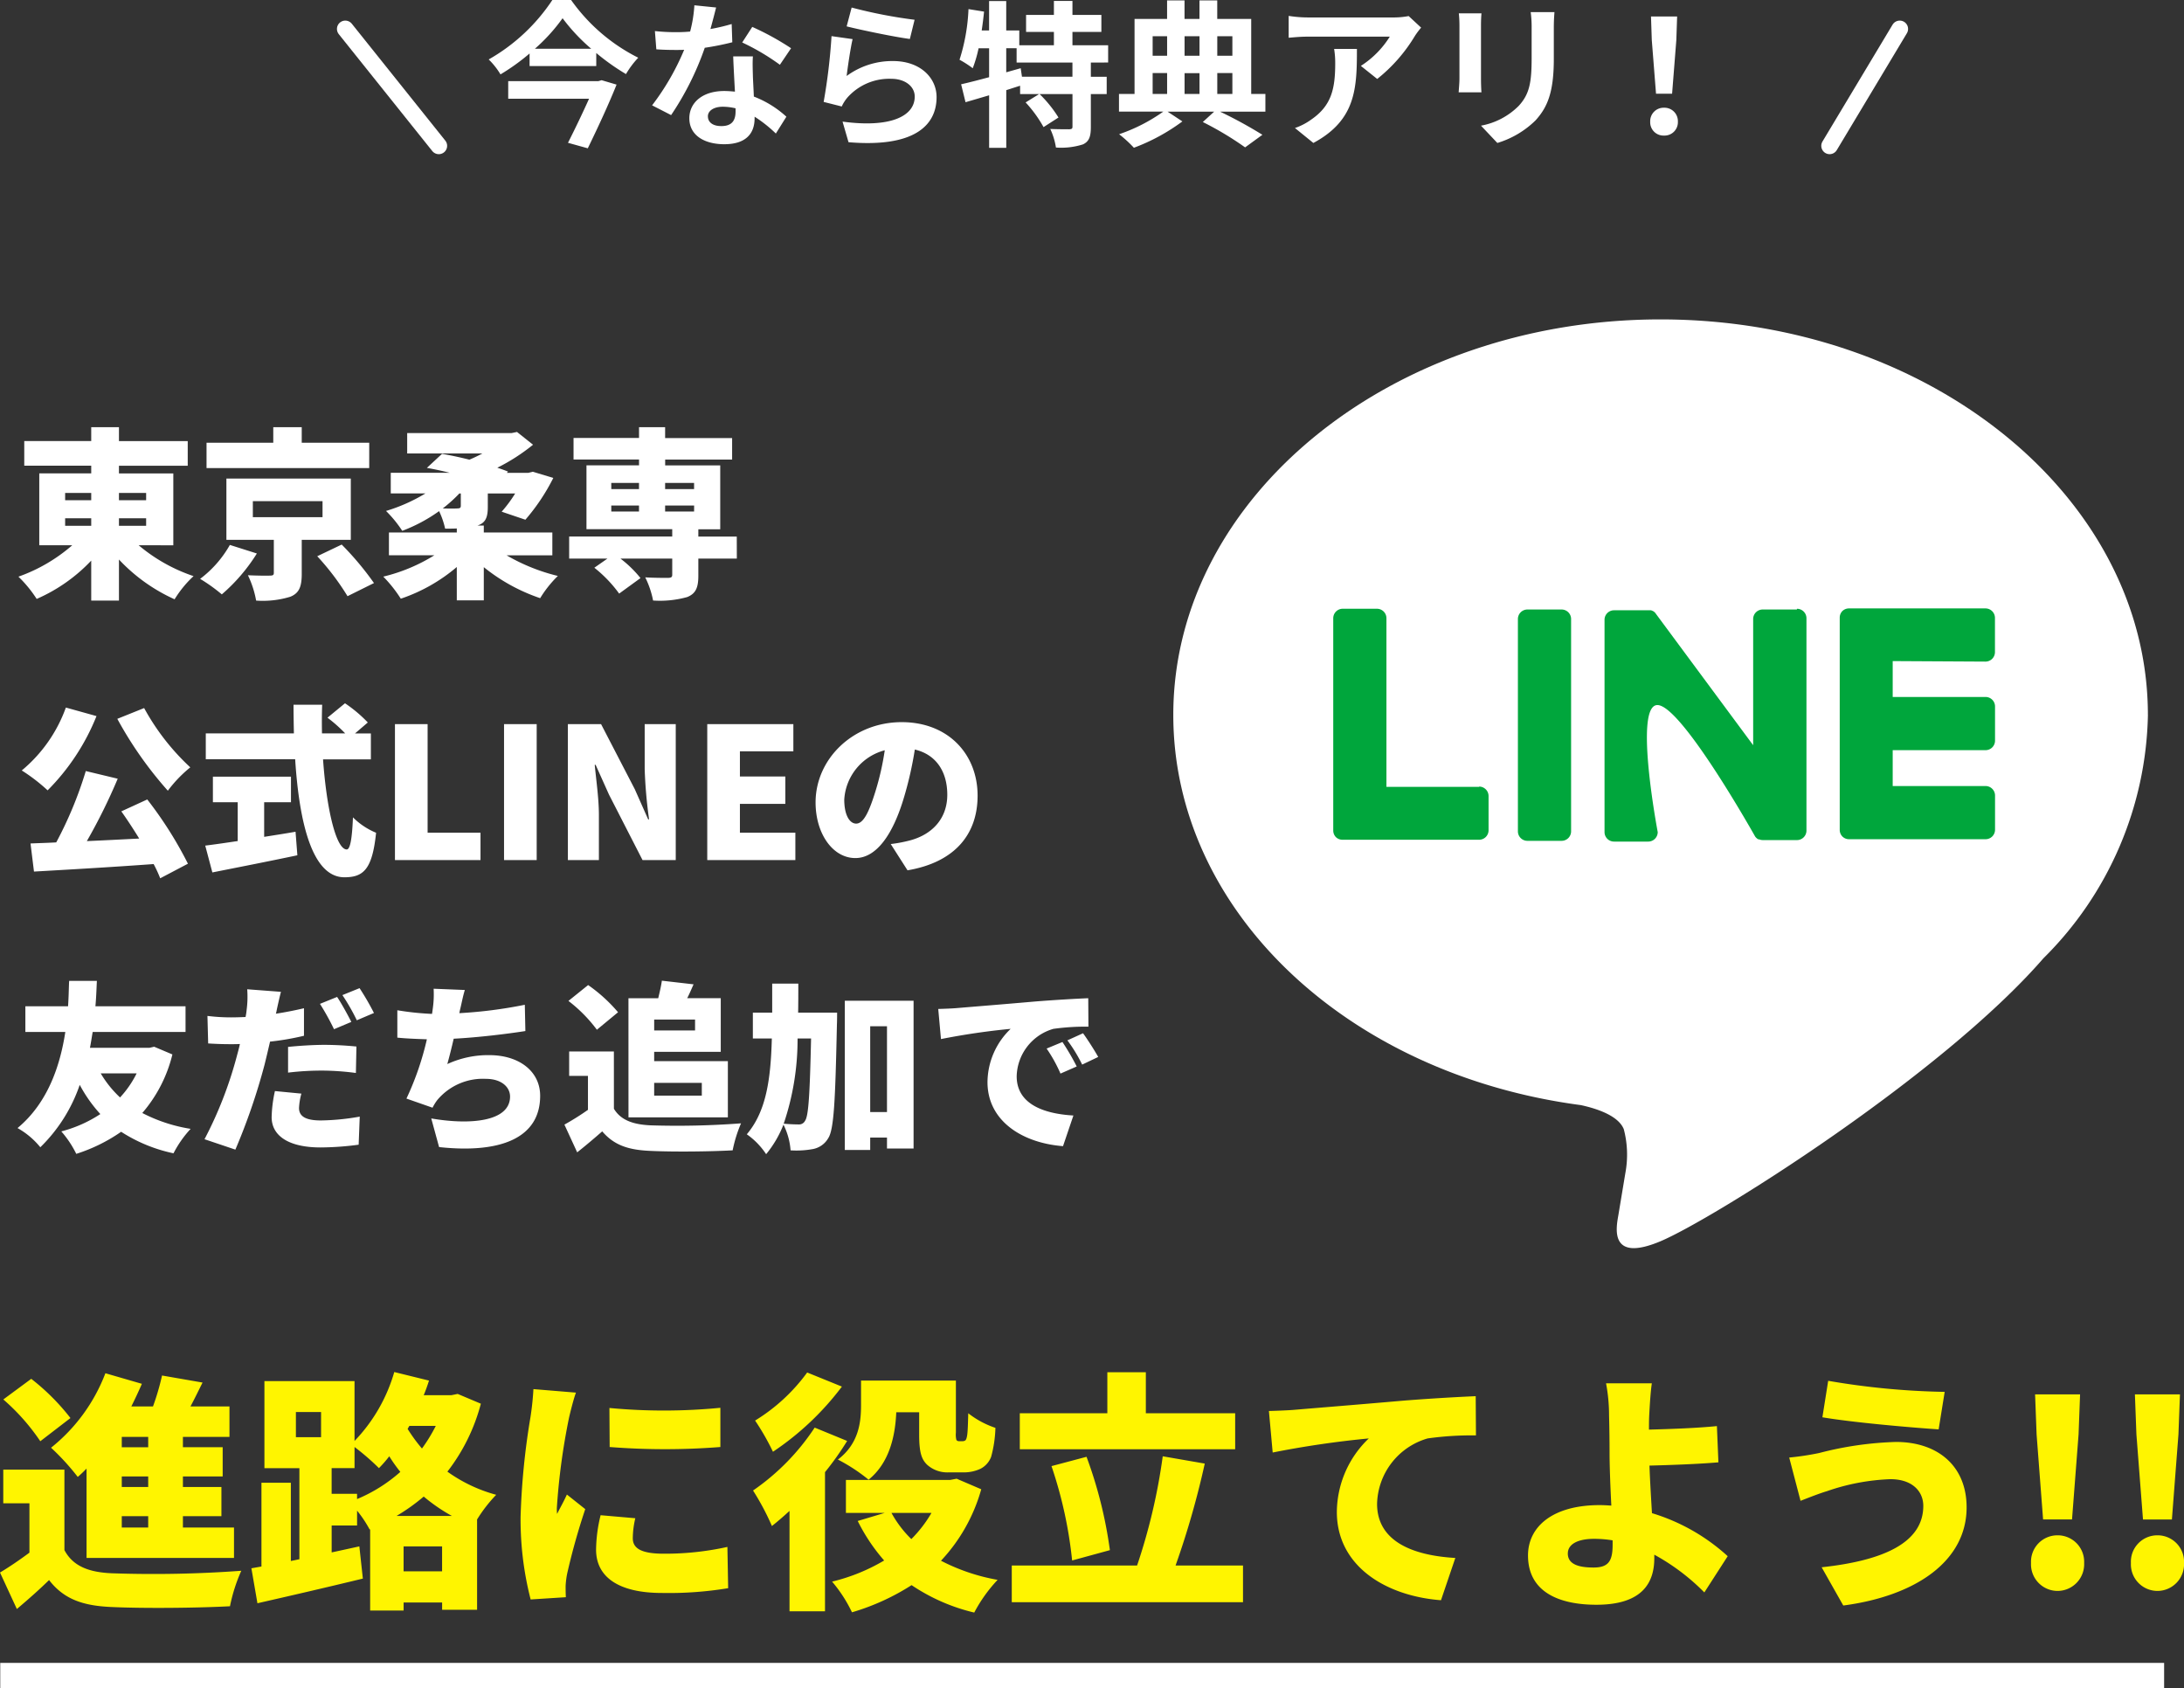 <svg xmlns="http://www.w3.org/2000/svg" width="261.79" height="202.318" viewBox="0 0 261.79 202.318">
  <rect x="0" y="0" width="261.79" height="202.318" fill="#333333" stroke="none"/>
  <g id="グループ_8969" data-name="グループ 8969" transform="translate(-46.96 -225.675)">
    <path id="パス_16457" data-name="パス 16457" d="M0,0H259.377V3.016H0Z" transform="translate(46.99 424.977)" fill="#fff"/>
    <g id="グループ_8964" data-name="グループ 8964" transform="translate(49.061 263.954)">
      <g id="icn_line" transform="translate(138.539 0)">
        <g id="グループ_808" data-name="グループ 808" transform="translate(0)">
          <path id="パス_202" data-name="パス 202" d="M541.777,2697.212c0-26.139-26.2-47.4-58.413-47.4s-58.409,21.263-58.409,47.4c0,23.431,20.778,43.058,48.851,46.769,1.9.411,4.49,1.256,5.146,2.879a12.011,12.011,0,0,1,.188,5.281l-.831,5c-.254,1.475-1.173,5.777,5.059,3.152s33.64-19.807,45.893-33.916h0a42.171,42.171,0,0,0,12.52-29.164" transform="translate(-424.955 -2649.81)" fill="#fff"/>
          <g id="グループ_807" data-name="グループ 807" transform="translate(19.176 34.646)">
            <g id="グループ_806" data-name="グループ 806" transform="translate(0 0)">
              <path id="パス_203" data-name="パス 203" d="M463.775,2670.68h-4.1a1.139,1.139,0,0,0-1.138,1.14v25.451a1.138,1.138,0,0,0,1.138,1.134h4.1a1.138,1.138,0,0,0,1.138-1.134V2671.82a1.139,1.139,0,0,0-1.138-1.14m28.2,0h-4.1a1.139,1.139,0,0,0-1.138,1.14v15.124l-11.663-15.755a1.1,1.1,0,0,0-.087-.118h0l-.07-.071h0l-.07-.056-.026-.022-.057-.04h-.022l-.052-.03-.057-.027-.066-.032h-.035l-.066-.02h-4.407a1.138,1.138,0,0,0-1.138,1.138v25.45a1.138,1.138,0,0,0,1.138,1.134l4.1,0a1.141,1.141,0,0,0,1.138-1.135s-2.919-15.358,0-15.226,11.676,15.753,11.676,15.753a1.14,1.14,0,0,0,.289.282h0l.074.048h.07l.074.031h.035l.079.027h0a1.221,1.221,0,0,0,.293.04h4.1a1.138,1.138,0,0,0,1.138-1.134v-25.45a1.139,1.139,0,0,0-1.138-1.139m-38.073,21.346H442.778v-20.212a1.138,1.138,0,0,0-1.138-1.137h-4.1a1.137,1.137,0,0,0-1.138,1.137v25.447h0a1.134,1.134,0,0,0,.32.789h0a1.134,1.134,0,0,0,.784.314h16.376a1.136,1.136,0,0,0,1.138-1.138v-4.1a1.138,1.138,0,0,0-1.138-1.137m60.7-14.977a1.138,1.138,0,0,0,1.138-1.138v-4.1a1.137,1.137,0,0,0-1.138-1.137H498.22a1.135,1.135,0,0,0-.792.319h0a1.129,1.129,0,0,0-.315.783h0V2697.1h0a1.126,1.126,0,0,0,.32.786h0a1.125,1.125,0,0,0,.792.325h16.367a1.137,1.137,0,0,0,1.138-1.136v-4.1a1.138,1.138,0,0,0-1.138-1.137H503.463v-4.3h11.128a1.138,1.138,0,0,0,1.138-1.138v-4.1a1.138,1.138,0,0,0-1.138-1.138H503.463v-4.3Z" transform="translate(-436.406 -2670.554)" fill="#00a63c"/>
            </g>
          </g>
        </g>
      </g>
      <path id="パス_16462" data-name="パス 16462" d="M6.2-13.884H9.327v.9H6.2Zm0-3.039H9.327v.875H6.2Zm9.709,0v.875H12.651v-.875Zm0,3.936H12.651v-.9h3.258Zm3.258,2.34v-8.615H12.651v-.918h8.244v-2.952H12.651V-24.8H9.327v1.662H1.3v2.952H9.327v.918H3.1v8.615H7.053A19.883,19.883,0,0,1,.6-6.887,14.951,14.951,0,0,1,2.789-4.219,19.933,19.933,0,0,0,9.327-8.811v4.789h3.324v-4.92A20.888,20.888,0,0,0,19.32-4.175a13.166,13.166,0,0,1,2.274-2.777,20.153,20.153,0,0,1-6.582-3.7ZM42.651-22.936H34.56V-24.8H31.149v1.859h-8V-19.9h19.5ZM25.945-10.691a13.219,13.219,0,0,1-3.564,4.067,20.343,20.343,0,0,1,2.6,1.859,21.381,21.381,0,0,0,4.2-4.9ZM28.7-15.939h8.353v1.924H28.7ZM40.442-11.3v-7.347H25.53V-11.3h5.685v3.958c0,.262-.109.328-.481.328-.328.022-1.727,0-2.624-.044a11.759,11.759,0,0,1,.984,3.039,11.263,11.263,0,0,0,4.089-.459c1.093-.437,1.378-1.246,1.378-2.755V-11.3ZM36.419-9.336a30.06,30.06,0,0,1,3.63,4.789l3.171-1.574a35.8,35.8,0,0,0-3.87-4.614Zm17.209-7.522v1.465c0,.262-.109.328-.437.328-.219.022-1.006.022-1.727,0a17.534,17.534,0,0,0,1.99-1.793ZM64.6-9.445v-2.733H56.383v-.831h-.765c.962-.328,1.246-.94,1.246-2.252v-1.6h3.28a15.779,15.779,0,0,1-1.618,2.187l2.843.962a24.339,24.339,0,0,0,3.346-5.007l-2.449-.743-.547.131h-2.58l.153-.153c-.394-.153-.809-.306-1.29-.459A23.31,23.31,0,0,0,62.287-22.7l-1.924-1.531-.634.131H47.2v2.449h9.009a16.941,16.941,0,0,1-1.553.743c-1.115-.284-2.252-.525-3.28-.7l-1.815,1.684c.875.153,1.815.35,2.755.59H45.231v2.471h4.155a20.339,20.339,0,0,1-4.723,2.1,14.283,14.283,0,0,1,1.946,2.383,19.149,19.149,0,0,0,4.417-2.362,9.55,9.55,0,0,1,.722,2.1c.5,0,.962,0,1.4-.022v.481H45.012v2.733h5.445a20.79,20.79,0,0,1-6.123,2.558,15.935,15.935,0,0,1,2.1,2.646,20.4,20.4,0,0,0,6.713-3.8v4h3.236v-3.98a21.975,21.975,0,0,0,6.757,3.717A13.708,13.708,0,0,1,65.26-6.974a22.885,22.885,0,0,1-6.144-2.471Zm7.063-5.969h3.324v.722H71.667Zm0-2.711h3.324v.743H71.667Zm9.927,0v.743H78.118v-.743Zm0,3.433H78.118v-.722h3.477Zm5.117,3H82.1v-.875h2.624v-7.653h-6.6v-.7h8.025V-23.5H78.118V-24.8H74.991v1.29h-7.85v2.58h7.85v.7h-6.3v7.653H78.97v.875H66.616v2.646h4.592L69.634-7.958a15.614,15.614,0,0,1,2.974,3.1l2.558-1.859a13.689,13.689,0,0,0-2.405-2.34h6.21v1.946c0,.284-.131.35-.481.372-.35,0-1.771,0-2.755-.066a10.961,10.961,0,0,1,.94,2.777,12.163,12.163,0,0,0,4.089-.415C81.791-4.853,82.1-5.575,82.1-7V-9.051h4.614ZM12.454,10.152a45.853,45.853,0,0,0,6.057,8.615,15.517,15.517,0,0,1,2.69-2.8,27.933,27.933,0,0,1-5.532-7.106ZM6.288,8.8A17.483,17.483,0,0,1,1,16.34a21.212,21.212,0,0,1,3.1,2.383,26.611,26.611,0,0,0,5.86-8.9Zm6.647,12.442c.7.984,1.443,2.121,2.143,3.258-2.121.109-4.264.219-6.276.306a68.024,68.024,0,0,0,3.7-7.478l-3.827-.918a46.732,46.732,0,0,1-3.542,8.55c-1.115.066-2.165.087-3.083.131l.415,3.367c3.848-.219,9.206-.525,14.344-.9a16,16,0,0,1,.787,1.706l3.324-1.749a46.745,46.745,0,0,0-4.876-7.7Zm17.121-1.093H33.27V17.084H23.912v3.061h2.974V24.8c-1.465.219-2.821.415-3.892.547l.853,3.214c2.864-.569,6.669-1.312,10.19-2.055l-.219-2.821c-1.246.219-2.515.415-3.761.612Zm12.792-5.139V11.9h-1.9l1.531-1.312a16.279,16.279,0,0,0-2.733-2.3l-2.1,1.727a17.382,17.382,0,0,1,2.121,1.88H36.988c-.022-1.137-.022-2.3.022-3.433H33.576c0,1.137.022,2.3.044,3.433H23.059v3.1H33.773c.481,7.566,2.034,14.147,5.9,14.147,2.3,0,3.346-.962,3.8-5.335A8.49,8.49,0,0,1,40.7,21.96c-.109,2.668-.35,3.848-.743,3.848-1.29,0-2.427-4.9-2.843-10.8Zm2.886,12.07H55.989V23.8H49.648V10.786H45.734Zm13.076,0h3.914V10.786H58.81Zm7.653,0H70.18v-5.4c0-1.968-.328-4.2-.5-6.013h.109l1.6,3.564,4.023,7.85h3.98V10.786H75.669v5.4a56.476,56.476,0,0,0,.525,6.013h-.109l-1.6-3.608-4.045-7.806h-3.98Zm16.706,0H93.73V23.8H87.083V20.342h5.445v-3.28H87.083V14.044H93.49V10.786H83.169Zm32.406-7.719c0-4.964-3.52-8.812-9.1-8.812-5.838,0-10.321,4.417-10.321,9.621,0,3.739,2.055,6.669,4.767,6.669,2.58,0,4.548-2.93,5.838-7.3a43.517,43.517,0,0,0,1.29-5.707c2.515.59,3.892,2.6,3.892,5.423,0,2.886-1.859,4.832-4.636,5.51a16.639,16.639,0,0,1-2.143.394l2.012,3.149C112.863,27.339,115.574,23.972,115.574,19.358Zm-15.984.459a6.52,6.52,0,0,1,4.854-5.9,32.458,32.458,0,0,1-1.115,4.92c-.787,2.536-1.443,3.87-2.318,3.87C100.246,22.7,99.59,21.719,99.59,19.817ZM14.772,52.643a12.107,12.107,0,0,1-1.99,2.886,12.806,12.806,0,0,1-2.318-2.886Zm2.1-3.192-.569.131H9.174c.131-.656.219-1.29.328-1.9h11.13V44.6H9.83c.109-1.2.131-2.252.175-3.039H6.681c-.044.722-.044,1.771-.131,3.039H1.433V47.68H6.222C5.632,51.528,4.21,56.12.493,59.2a9.534,9.534,0,0,1,2.733,2.3,19.05,19.05,0,0,0,4.723-7.478,17.028,17.028,0,0,0,2.471,3.5A15.656,15.656,0,0,1,5.741,59.6a12.272,12.272,0,0,1,1.793,2.69,19.9,19.9,0,0,0,5.379-2.646,18.626,18.626,0,0,0,6.276,2.58,13.087,13.087,0,0,1,2.055-2.93,19,19,0,0,1-5.795-1.9,16.82,16.82,0,0,0,3.608-7.019Zm17.646,5.62-3.171-.306a15.815,15.815,0,0,0-.394,3.127c0,2.23,2.034,3.63,5.86,3.63a35.925,35.925,0,0,0,4.57-.328l.131-3.367a28.181,28.181,0,0,1-4.679.459c-1.924,0-2.6-.569-2.6-1.487A7.865,7.865,0,0,1,34.517,55.071Zm-2.449-12.2-4.045-.306a12,12,0,0,1-.066,2.449,7.757,7.757,0,0,1-.131.875c-.59.022-1.159.044-1.749.044a22.616,22.616,0,0,1-2.821-.175l.087,3.3c.743.044,1.574.087,2.711.087.35,0,.722,0,1.093-.022-.109.525-.262,1.05-.394,1.552a47.548,47.548,0,0,1-3.848,9.862l3.7,1.246a74.471,74.471,0,0,0,3.5-10.19c.219-.875.437-1.815.656-2.755a32.127,32.127,0,0,0,4.067-.7v-3.3c-1.115.262-2.23.481-3.367.656a2.982,2.982,0,0,0,.087-.372C31.652,44.619,31.893,43.547,32.068,42.869Zm.853,6.6v3.083a33.772,33.772,0,0,1,4.329-.241,32.216,32.216,0,0,1,3.8.284l.066-3.171c-1.334-.131-2.646-.2-3.87-.2C35.807,49.232,34.189,49.342,32.92,49.473ZM38.8,43.482l-2.055.831a29.625,29.625,0,0,1,1.684,3.039l2.077-.875C40.114,45.712,39.349,44.291,38.8,43.482Zm2.69-1.05-2.055.831a24.39,24.39,0,0,1,1.727,3.018l2.055-.875A31.209,31.209,0,0,0,41.492,42.432Zm12.617.219L50.37,42.5a12.023,12.023,0,0,1-.109,2.427c-.022.175-.044.372-.087.59a34.369,34.369,0,0,1-4.155-.437v3.28c1.028.109,2.23.153,3.542.2a34.851,34.851,0,0,1-2.449,7.106l3.127,1.093a6.017,6.017,0,0,1,.569-.918A7.124,7.124,0,0,1,56.623,53.3c1.9,0,2.908,1.006,2.908,2.121,0,3.018-4.789,3.433-9.446,2.624l.94,3.433c7.325.787,12.114-1.05,12.114-6.144,0-2.952-2.536-4.876-6.1-4.876a11.7,11.7,0,0,0-5.029,1.071c.262-.94.525-1.99.765-3.039,3-.153,6.494-.59,8.593-.918L61.3,44.422a54.362,54.362,0,0,1-7.85,1.006l.066-.328C53.715,44.312,53.846,43.525,54.109,42.651Zm27.6,3.542V47.5h-4.9V46.193Zm.809,7.588v1.531H76.806V53.781Zm-8.79,4.133H85.64V51.178H76.806V50.063h7.981V43.635H80.764c.262-.5.5-1.071.765-1.662l-3.8-.437c-.087.634-.262,1.378-.437,2.1H73.723ZM72.476,45.318A18.709,18.709,0,0,0,68.89,42.06l-2.362,1.9a17.434,17.434,0,0,1,3.411,3.455Zm-.5,4.7H66.616v2.93h2.252v4.067a31.345,31.345,0,0,1-2.821,1.771l1.531,3.324c1.181-.94,2.1-1.727,3-2.515,1.443,1.684,3.171,2.23,5.773,2.34,2.733.131,7.085.087,9.862-.066a16,16,0,0,1,1.006-3.236,101.613,101.613,0,0,1-10.8.241c-2.143-.087-3.63-.634-4.439-1.99Zm23.637-1.552c-.153,6.735-.306,9.293-.722,9.862a.794.794,0,0,1-.743.437c-.394,0-1.05-.022-1.815-.087a31.571,31.571,0,0,0,1.662-10.211Zm-1.552-3.1c.022-1.115.022-2.274.022-3.477H90.953v3.477H88.635v3.1h2.274c-.131,4.92-.678,8.746-3,11.48a8.9,8.9,0,0,1,2.318,2.383,13.016,13.016,0,0,0,2.077-3.542,8.275,8.275,0,0,1,.853,3.083,10.934,10.934,0,0,0,2.668-.153,2.694,2.694,0,0,0,1.837-1.29c.7-1.05.853-4.526,1.05-13.666.022-.394.022-1.4.022-1.4ZM102.7,57.279V47h2.012V57.279ZM99.656,43.941V61.827H102.7V60.34h2.012v1.312H107.9V43.941Zm11.2.984.328,3.608a84,84,0,0,1,8.353-1.225,8.924,8.924,0,0,0-2.777,6.385c0,4.657,4.176,7.3,9.053,7.675l1.246-3.674c-3.783-.219-6.8-1.487-6.8-4.7a6.07,6.07,0,0,1,4.4-5.685,27.578,27.578,0,0,1,4.2-.262l-.022-3.411c-1.6.066-4.176.219-6.363.394-4,.35-7.3.612-9.359.787C112.688,44.859,111.726,44.9,110.851,44.925Zm14.891,3.958-1.9.787a17.566,17.566,0,0,1,1.662,3l1.946-.853A28.979,28.979,0,0,0,125.742,48.882Zm2.471-1.05-1.88.853a18.312,18.312,0,0,1,1.771,2.908l1.924-.918C129.591,49.888,128.781,48.62,128.213,47.833Z" transform="translate(-0.493 37.723)" fill="#fff"/>
    </g>
    <path id="パス_16458" data-name="パス 16458" d="M-157.276-25.222h-3.167v-1.237h3.167Zm0,4.765h-3.167v-1.267h3.167Zm0,4.856h-3.167v-1.357h3.167Zm-7.389,3.649h17.674V-15.6h-6.123v-1.357h4.615v-3.5h-4.615v-1.267h4.765v-3.5h-4.765v-1.237h5.58v-3.649h-4.675c.483-.9.965-1.9,1.448-2.865l-4.856-.844a29.516,29.516,0,0,1-1.086,3.71H-159.3q.679-1.357,1.267-2.714l-4.373-1.267a20.983,20.983,0,0,1-6.515,8.927,28.678,28.678,0,0,1,3.2,3.5c.362-.3.694-.633,1.056-1Zm-1.93-16.769a26.658,26.658,0,0,0-4.7-4.7l-3.348,2.473a25.293,25.293,0,0,1,4.434,5.007Zm-.724,6.183h-7.329V-18.5h3.137v5.911c-1.176.875-2.413,1.719-3.529,2.383l2.021,4.373c1.538-1.3,2.714-2.352,3.86-3.468,1.779,2.292,4.041,3.076,7.45,3.227,3.86.181,10.285.121,14.236-.09a20.06,20.06,0,0,1,1.357-4.253,143.871,143.871,0,0,1-15.532.3c-2.835-.121-4.675-.9-5.67-2.775Zm40.656,12.185v-2.986h4.615v2.986Zm-.844-6.635a23.453,23.453,0,0,0,3.257-2.322,20.891,20.891,0,0,0,3.378,2.322Zm-4.735-2.654h-3.046v-3.076h2.745v-2.533a29.039,29.039,0,0,1,2.926,2.533,14.357,14.357,0,0,0,1.237-1.418,19.225,19.225,0,0,0,1.327,1.87,18.58,18.58,0,0,1-5.188,3.257Zm-7.329-9.8h3.016v3.016h-3.016Zm16.769,1.659a19.216,19.216,0,0,1-1.659,2.714,19.381,19.381,0,0,1-1.719-2.352l.211-.362Zm2.624-3.83-.754.151h-3.318c.241-.573.452-1.176.633-1.749l-4.162-1.025a19.839,19.839,0,0,1-4.765,8.264v-7.178h-10.8v10.435h4.192V-11.8l-1.025.211v-9.38H-143.7v10.043l-1.206.211.724,4.192c3.589-.814,8.294-1.9,12.637-2.956l-.422-3.861c-1.086.241-2.2.483-3.318.724v-3.227h3.046v-1.779a14,14,0,0,1,1.508,2.262l.06-.03v9.742h4.011v-.965h4.615v.875h4.192V-16.566a17.314,17.314,0,0,1,2.292-2.956,18.132,18.132,0,0,1-5.851-2.775A22.627,22.627,0,0,0-117.4-30.44Zm18.187,1.689.03,4.675a84.751,84.751,0,0,0,13.27,0v-4.7A69.808,69.808,0,0,1-101.992-29.927Zm3.106,13.21-4.162-.362a17.9,17.9,0,0,0-.543,4.132c0,3.227,2.624,5.188,7.9,5.188a43.635,43.635,0,0,0,7.932-.573l-.09-4.946a34.673,34.673,0,0,1-7.6.814c-2.473,0-3.74-.513-3.74-1.84A10.53,10.53,0,0,1-98.886-16.717ZM-106-31.767l-5.1-.422a33.843,33.843,0,0,1-.362,3.408A87.055,87.055,0,0,0-112.639-16.9a38.474,38.474,0,0,0,1.206,9.923l4.222-.271c-.03-.483-.03-1.025-.03-1.357a10.45,10.45,0,0,1,.181-1.448,79.976,79.976,0,0,1,2.172-7.751l-2.2-1.749c-.392.875-.754,1.478-1.176,2.322a5.576,5.576,0,0,1-.03-.694,79.273,79.273,0,0,1,1.448-10.767C-106.727-29.233-106.275-31.073-106-31.767Zm41.138,2.352v2.684c0,2.172.3,2.956.935,3.589a3.61,3.61,0,0,0,2.533.935h1.9a4.766,4.766,0,0,0,1.96-.422,2.657,2.657,0,0,0,1.3-1.448,14.628,14.628,0,0,0,.513-3.468,10.85,10.85,0,0,1-3.257-1.749c-.03,1.176-.06,2.141-.121,2.564-.06.452-.151.633-.241.694a.582.582,0,0,1-.3.09H-60.1a.371.371,0,0,1-.3-.151,2.638,2.638,0,0,1-.06-.875v-6.243h-11.37v2.926c0,2.021-.241,4.615-2.775,6.545a20.948,20.948,0,0,1,3.68,2.413c2.533-2.051,3.2-5.308,3.318-8.083ZM-78.286-34.18a21.758,21.758,0,0,1-6.243,5.761,29.077,29.077,0,0,1,2.141,3.74,33.811,33.811,0,0,0,8.264-7.811Zm.9,6.605a27.492,27.492,0,0,1-7.389,7.54,30.7,30.7,0,0,1,2.262,4.253c.694-.543,1.387-1.146,2.111-1.81V-5.558h4.253V-22.236a35.646,35.646,0,0,0,2.654-3.74ZM-63.387-17.35A15.245,15.245,0,0,1-65.8-14.214a13.27,13.27,0,0,1-2.383-3.137Zm3.016-4.1-.784.151H-73.642v3.951H-69l-3.227.965a21.993,21.993,0,0,0,3.167,4.735A22.592,22.592,0,0,1-75.3-9.117a16.739,16.739,0,0,1,2.383,3.68A27.673,27.673,0,0,0-65.77-8.694a22.783,22.783,0,0,0,7.51,3.287,17.9,17.9,0,0,1,2.8-3.921,23.618,23.618,0,0,1-6.786-2.292,20.614,20.614,0,0,0,4.826-8.565Zm33.387-7.842H-37.691V-34.21h-4.615v4.916H-52.8v4.313h25.817ZM-42-12.887a52.351,52.351,0,0,0-2.8-11.189L-49-22.96a51.462,51.462,0,0,1,2.473,11.31Zm7.872,1.84a102.747,102.747,0,0,0,3.5-12.215l-5.037-.875a70.478,70.478,0,0,1-3.076,13.09h-15.02v4.4h27.717v-4.4Zm11.189-18.518.452,4.976a115.862,115.862,0,0,1,11.521-1.689,12.309,12.309,0,0,0-3.83,8.807C-14.8-11.047-9.039-7.4-2.313-6.885l1.719-5.067c-5.218-.3-9.38-2.051-9.38-6.484a8.373,8.373,0,0,1,6.062-7.842,38.039,38.039,0,0,1,5.791-.362l-.03-4.7c-2.2.09-5.761.3-8.777.543-5.519.483-10.073.844-12.909,1.086C-20.409-29.656-21.736-29.6-22.942-29.565Zm35.83,17.071c0-1.116,1.206-1.749,3.137-1.749a13.645,13.645,0,0,1,2.232.181v.543c0,1.96-.513,2.714-2.292,2.714C14.305-10.806,12.888-11.137,12.888-12.495ZM22.961-32.883H17.472a20.685,20.685,0,0,1,.362,3.83c.03,1.3.06,2.684.06,4.554,0,1.478.09,3.951.211,6.273-.452-.03-.935-.06-1.387-.06-5.7,0-8.6,2.624-8.6,6.032,0,4.434,3.8,5.911,8.2,5.911,5.64,0,6.937-2.775,6.937-5.58v-.422a25.84,25.84,0,0,1,6,4.524l2.8-4.343a23.572,23.572,0,0,0-9.078-5.157c-.121-1.96-.241-4.041-.3-5.7,2.413-.06,5.821-.181,8.264-.392l-.181-4.343c-2.383.241-5.761.362-8.143.422,0-.573,0-1.146.03-1.719C22.72-30.379,22.811-31.888,22.961-32.883ZM55.5-18.195c0,4.343-4.615,6.545-12.185,7.359l2.594,4.584C54.63-7.4,60.692-11.59,60.692-18.014c0-4.946-3.438-7.842-8.475-7.842a41.033,41.033,0,0,0-9.2,1.327,33.086,33.086,0,0,1-3.589.543L40.786-18.8c.935-.362,2.292-.9,3.137-1.146a25.945,25.945,0,0,1,7.631-1.448C54.237-21.392,55.5-19.884,55.5-18.195ZM44.1-33.184l-.694,4.373c3.5.6,10.315,1.206,13.934,1.448l.724-4.494A90.928,90.928,0,0,1,44.1-33.184ZM69.86-16.566h3.468l.784-10.194.181-4.8H68.9l.181,4.8ZM71.58-8a3.2,3.2,0,0,0,3.2-3.348,3.172,3.172,0,0,0-3.2-3.318,3.166,3.166,0,0,0-3.167,3.318A3.191,3.191,0,0,0,71.58-8Zm10.254-8.565H85.3l.784-10.194.181-4.8h-5.4l.181,4.8ZM83.553-8a3.2,3.2,0,0,0,3.2-3.348,3.172,3.172,0,0,0-3.2-3.318,3.166,3.166,0,0,0-3.167,3.318A3.191,3.191,0,0,0,83.553-8Z" transform="translate(222 424.352)" fill="#fff500"/>
    <path id="パス_16459" data-name="パス 16459" d="M-86.211-11.6h-10.8v2.111h9.689c-.735,1.64-1.7,3.657-2.526,5.278l2.375.66c1.169-2.394,2.526-5.316,3.45-7.634l-1.791-.528Zm-7.6-3.883a21.407,21.407,0,0,0,3.318-3.657,22.466,22.466,0,0,0,3.431,3.657Zm2.092-5.844A22.434,22.434,0,0,1-99.35-14.2a8.8,8.8,0,0,1,1.414,1.791,25.55,25.55,0,0,0,3.487-2.507v1.508h7.992v-1.565a26.848,26.848,0,0,0,3.563,2.526,10.654,10.654,0,0,1,1.47-1.96,21.828,21.828,0,0,1-8.049-6.918Zm19.623.9-2.6-.264a15.851,15.851,0,0,1-.509,3.148c-.584.057-1.15.075-1.715.075a23.814,23.814,0,0,1-2.507-.132l.17,2.187c.811.057,1.583.075,2.356.075.32,0,.641,0,.98-.019A29.7,29.7,0,0,1-79.765-8.7l2.281,1.169a34.732,34.732,0,0,0,4.034-8.068,32.7,32.7,0,0,0,3.3-.66l-.075-2.187a23.109,23.109,0,0,1-2.545.6C-72.489-18.856-72.244-19.817-72.093-20.42Zm-.98,13.044c0-.66.7-1.15,1.791-1.15a6.772,6.772,0,0,1,1.527.189v.377c0,1.037-.4,1.753-1.7,1.753C-72.489-6.207-73.073-6.678-73.073-7.376Zm5.391-7.182h-2.356c.038,1.15.132,2.828.207,4.222-.434-.038-.848-.075-1.3-.075C-73.752-10.411-75.3-9-75.3-7.15c0,2.074,1.847,3.11,4.185,3.11,2.677,0,3.638-1.357,3.638-3.11v-.189A15.98,15.98,0,0,1-64.93-5.321l1.263-2.017a12.327,12.327,0,0,0-3.9-2.413c-.038-.943-.094-1.847-.113-2.394C-67.7-12.974-67.738-13.766-67.682-14.558Zm3.242,1,1.338-1.979A32.47,32.47,0,0,0-67.757-18.1l-1.206,1.866A27.207,27.207,0,0,1-64.44-13.559Zm8.6-6.861-.6,2.262c1.47.377,5.674,1.263,7.578,1.508l.566-2.3A57.7,57.7,0,0,1-55.844-20.42Zm.113,3.789-2.526-.358A69.541,69.541,0,0,1-59.2-9.11l2.168.547a4.567,4.567,0,0,1,.7-1.093,6.71,6.71,0,0,1,5.24-2.224c1.64,0,2.809.9,2.809,2.13,0,2.394-3,3.77-8.652,3l.716,2.469c7.842.66,10.556-1.979,10.556-5.41,0-2.281-1.923-4.317-5.221-4.317a9.227,9.227,0,0,0-5.561,1.791C-56.315-13.295-55.976-15.595-55.731-16.631Zm26.352,4.505h-6.051l-.151-1.018-1.734.49v-2.884h1.244v1.715h6.692Zm4.279-1.7V-15.9h-4.279v-1.6h3.468v-2.036h-3.468v-1.678H-31.6v1.678h-3.336V-17.5H-31.6v1.6H-35.75v-1.772h-1.565v-3.525h-2.055v3.525h-.886q.17-1.131.283-2.262l-1.866-.3a22.924,22.924,0,0,1-1.074,6.07,12,12,0,0,1,1.583,1.018,15.25,15.25,0,0,0,.7-2.394h1.263v3.468c-1.263.339-2.432.641-3.355.848l.528,2.149c.848-.245,1.81-.528,2.828-.829v6.3h2.055v-6.918c.547-.17,1.112-.358,1.659-.528v1h2.281l-1.621,1a15.078,15.078,0,0,1,2.149,2.959l1.791-1.15a14.784,14.784,0,0,0-2.262-2.809h3.94v3.9c0,.245-.075.3-.4.32-.3,0-1.32,0-2.262-.038a8.165,8.165,0,0,1,.679,2.224,8.557,8.557,0,0,0,3.242-.377c.754-.358.943-.961.943-2.092v-3.94h1.9v-2.074h-1.9v-1.7Zm5.335,1.263h1.734v2.507h-1.734Zm1.734-4.411v2.337h-1.734v-2.337Zm3.883,0v2.337h-1.791v-2.337Zm3.94,0v2.337h-1.81v-2.337Zm-3.94,6.918h-1.791V-12.56h1.791Zm2.13-2.507h1.81v2.507h-1.81Zm5.768,2.507h-1.7v-8.991h-4.072v-2.224h-2.13v2.224h-1.791v-2.224h-2.092v2.224h-3.9v8.991H-23.8v2.111h5.316a20.5,20.5,0,0,1-5.3,2.714,14.719,14.719,0,0,1,1.772,1.621A23.513,23.513,0,0,0-16.2-6.773l-1.772-1.169h5.58L-13.752-6.7A38.191,38.191,0,0,1-8.681-3.662L-6.608-5.17a52.746,52.746,0,0,0-5.071-2.771h5.429Zm18.662-7.955L10.923-19.4A9.721,9.721,0,0,1,9-19.233H-1.16a14.944,14.944,0,0,1-2.3-.188v2.62c.886-.075,1.508-.132,2.3-.132H8.661a11.21,11.21,0,0,1-3.468,3.506l1.96,1.565a19.2,19.2,0,0,0,4.524-5.165A9.491,9.491,0,0,1,12.412-18.007ZM4.721-15.463H1.988a10.45,10.45,0,0,1,.132,1.7c0,3.091-.452,5.09-2.846,6.748A7.448,7.448,0,0,1-2.706-5.981L-.5-4.19C4.627-6.942,4.721-10.788,4.721-15.463ZM28.4-19.874H25.551a13.3,13.3,0,0,1,.113,1.885v3.582c0,2.941-.245,4.354-1.546,5.768a8.528,8.528,0,0,1-4.524,2.375l1.96,2.074A11.1,11.1,0,0,0,26.135-6.9c1.395-1.546,2.187-3.3,2.187-7.352v-3.732C28.322-18.743,28.359-19.346,28.4-19.874Zm-8.746.151H16.936a13.384,13.384,0,0,1,.075,1.451v6.352c0,.566-.075,1.3-.094,1.659h2.733c-.038-.434-.057-1.169-.057-1.64v-6.371C19.594-18.874,19.613-19.289,19.651-19.723ZM40.574-10.09H42.5l.509-6.447.094-2.809H39.971l.094,2.809Zm.961,5.014a1.6,1.6,0,0,0,1.659-1.659,1.609,1.609,0,0,0-1.659-1.678,1.609,1.609,0,0,0-1.659,1.678A1.594,1.594,0,0,0,41.536-5.076Z" transform="translate(204.889 247)" fill="#fff"/>
    <path id="パス_16460" data-name="パス 16460" d="M0,0,11.208,14.01" transform="translate(88.349 229.143)" fill="none" stroke="#fff" stroke-linecap="round" stroke-width="2"/>
    <path id="パス_16461" data-name="パス 16461" d="M8.406,0,0,14.01" transform="translate(266.271 229.143)" fill="none" stroke="#fff" stroke-linecap="round" stroke-width="2"/>
  </g>
</svg>
